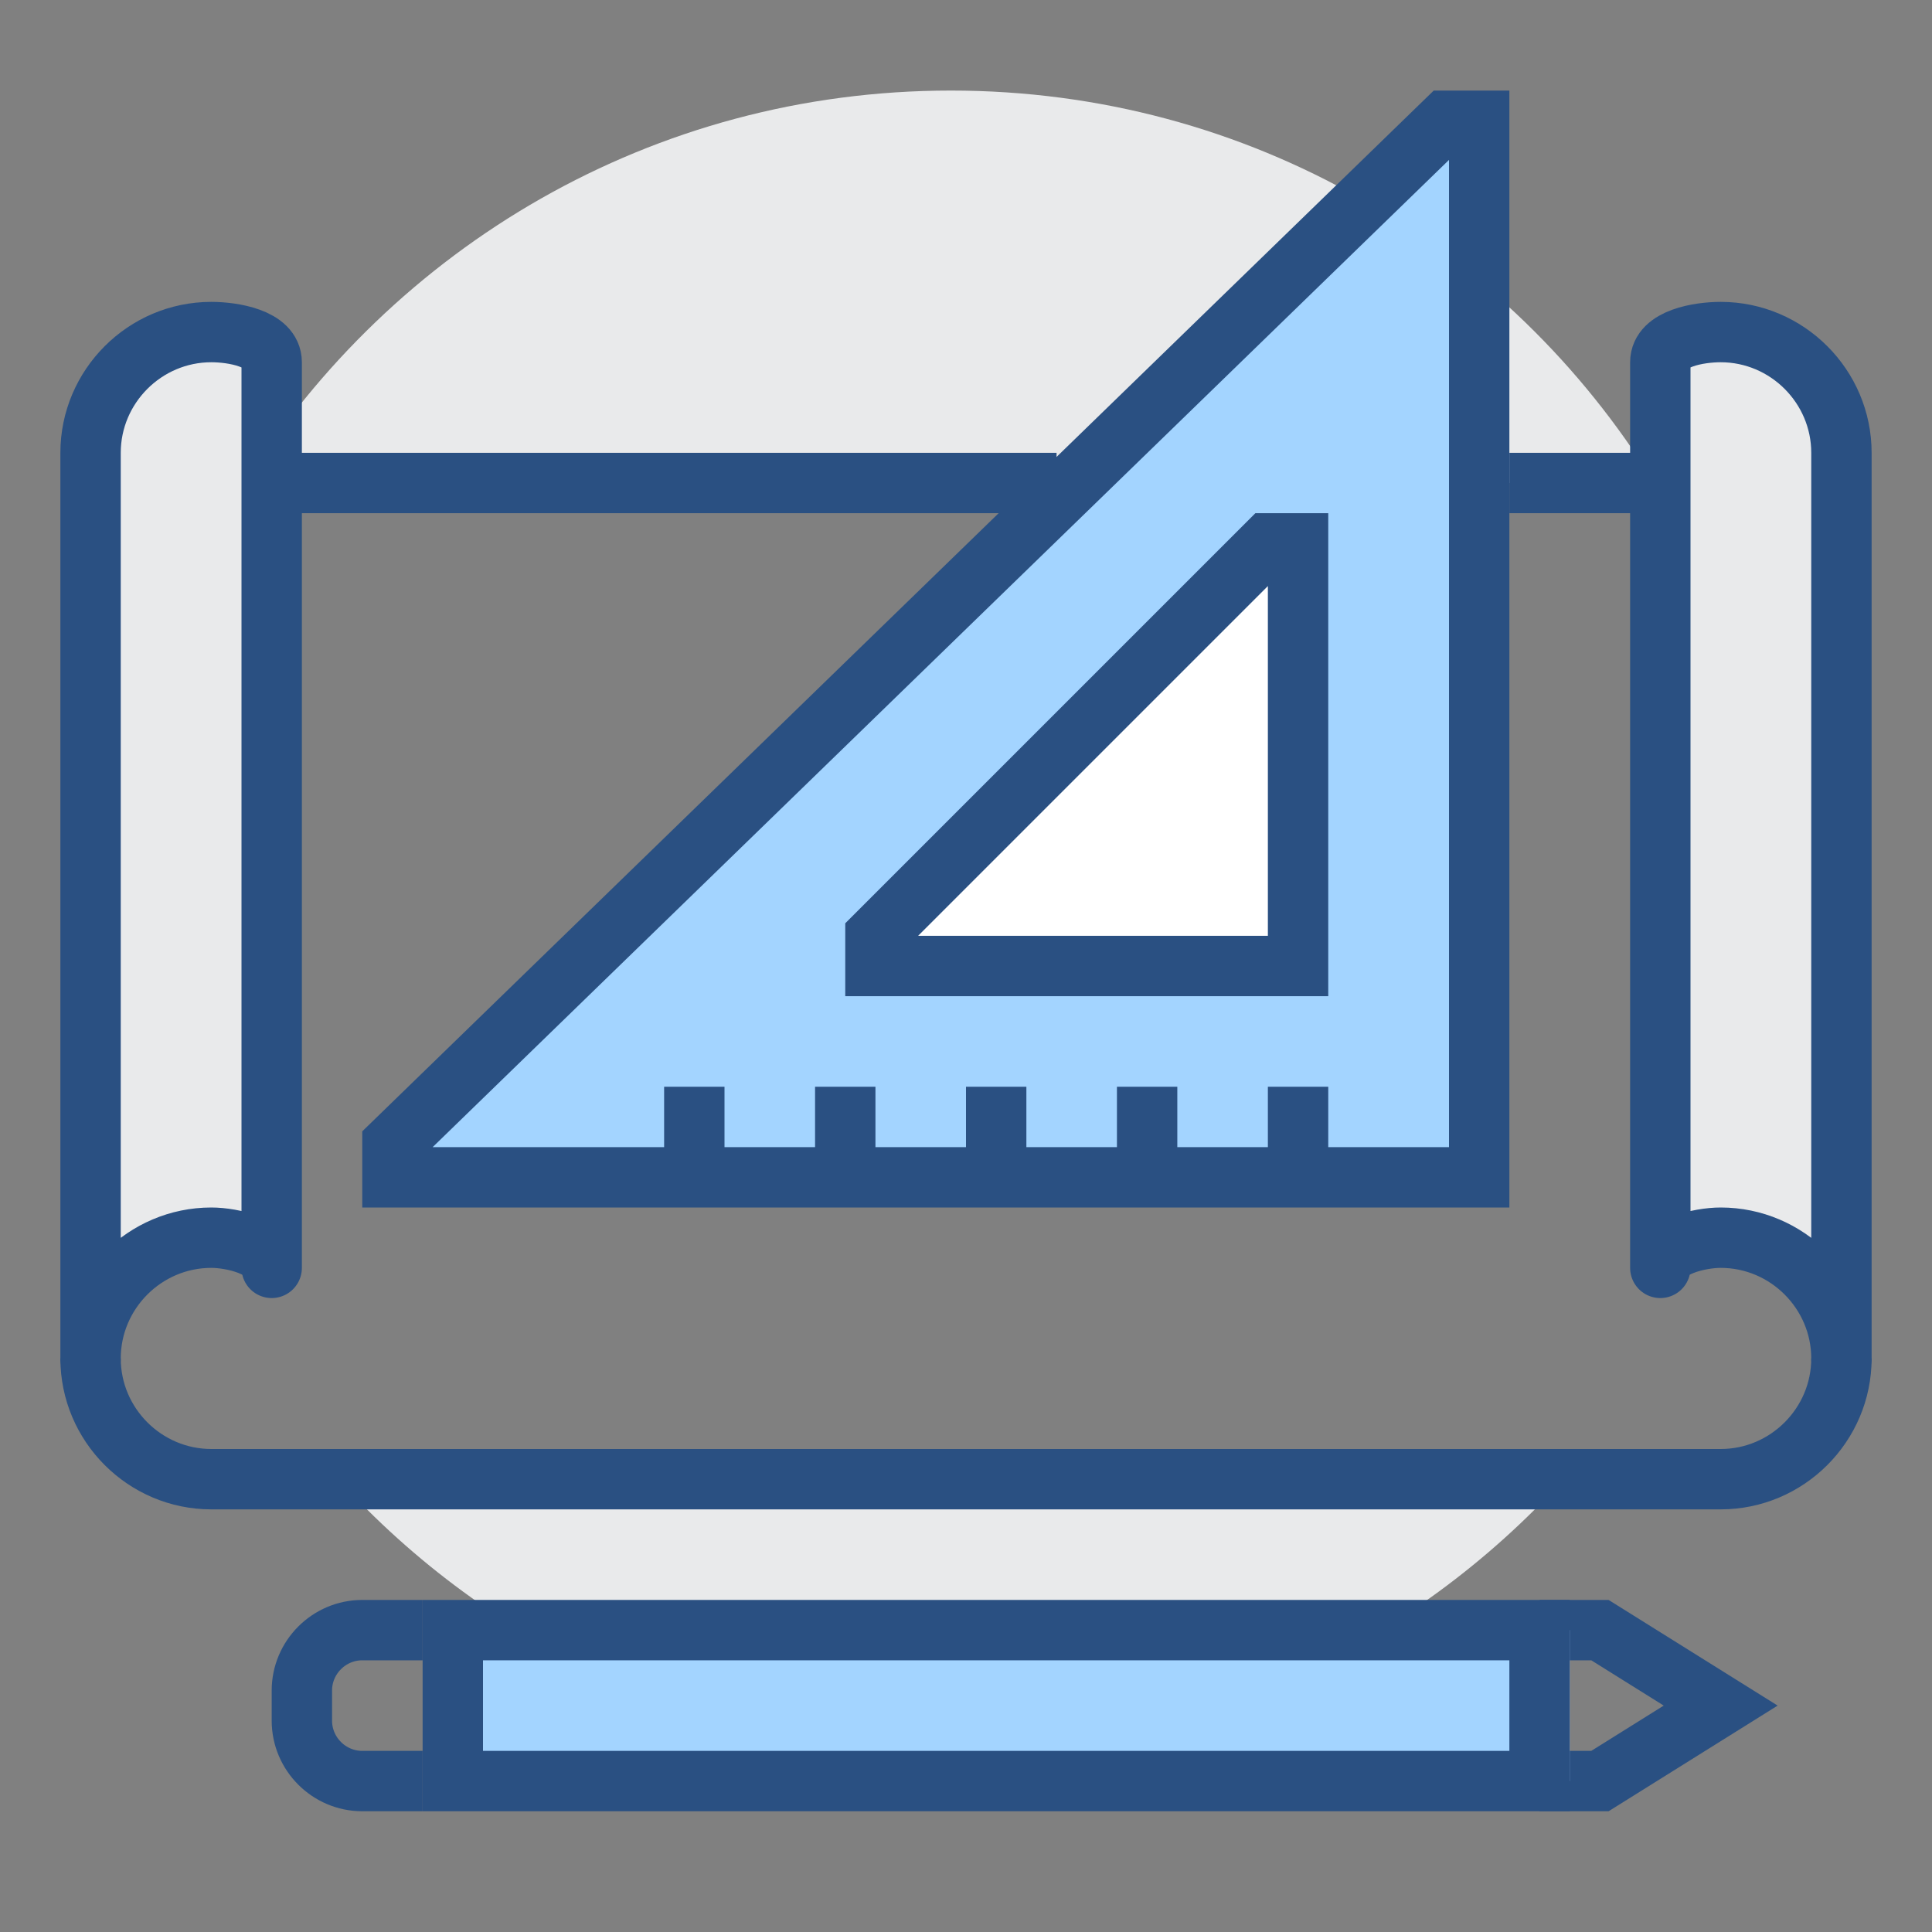 <?xml version="1.0" ?><svg id="design" style="enable-background:new 0 0 64 64;" version="1.1" viewBox="0 0 64 64" xml:space="preserve" xmlns="http://www.w3.org/2000/svg" xmlns:xlink="http://www.w3.org/1999/xlink"><rect x="0" y="0" width="64" height="64" fill="#808080" stroke="none"/><style type="text/css">
	.st0{fill:none;stroke:#2A5082;stroke-width:2;stroke-miterlimit:10;}
	.st1{fill:#E9EAEB;}
	.st2{fill:#A3D4FF;stroke:#2A5082;stroke-width:2;stroke-miterlimit:10;}
	.st3{fill:#E9EAEB;stroke:#2A5082;stroke-width:2;stroke-linejoin:round;stroke-miterlimit:10;}
	.st4{fill:#FFFFFF;stroke:#2A5082;stroke-width:2;stroke-miterlimit:10;}
</style><polyline class="st0" points="51,59 53,59 57,56.5 53,54 51,54 "/><path class="st1" d="M31.5,3C21.6,3,13,8.2,8.1,16h46.7C50,8.2,41.4,3,31.5,3z M31.5,58c8.1,0,15.3-3.5,20.3-9H11.2  C16.2,54.5,23.4,58,31.5,58z"/><polyline class="st2" points="52,54 15,54 15,59 52,59 "/><line class="st0" x1="51" x2="51" y1="59" y2="54"/><path class="st0" d="M14,54h-2c-1.1,0-2,0.9-2,2v1c0,1.1,0.9,2,2,2h2"/><path class="st3" d="M9,42c0-0.7-1.3-1-2-1c-2.2,0-4,1.8-4,4V15c0-2.2,1.8-4,4-4c0.7,0,2,0.2,2,1V42z"/><line class="st0" x1="35" x2="9" y1="16" y2="16"/><line class="st0" x1="55" x2="50" y1="16" y2="16"/><path class="st0" d="M61,45c0,2.2-1.8,4-4,4H7c-2.2,0-4-1.8-4-4"/><path class="st3" d="M55,42c0-0.7,1.3-1,2-1c2.2,0,4,1.8,4,4V15c0-2.2-1.8-4-4-4c-0.7,0-2,0.2-2,1V42z"/><path class="st2" d="M13,37.9V39h36V4h-1.1L13,37.9z"/><line class="st0" x1="43" x2="43" y1="36" y2="39"/><line class="st0" x1="38" x2="38" y1="36" y2="39"/><line class="st0" x1="33" x2="33" y1="36" y2="39"/><line class="st0" x1="28" x2="28" y1="36" y2="39"/><line class="st0" x1="23" x2="23" y1="36" y2="39"/><polygon class="st4" points="42,18 43,18 43,32 29,32 29,31 "/></svg>